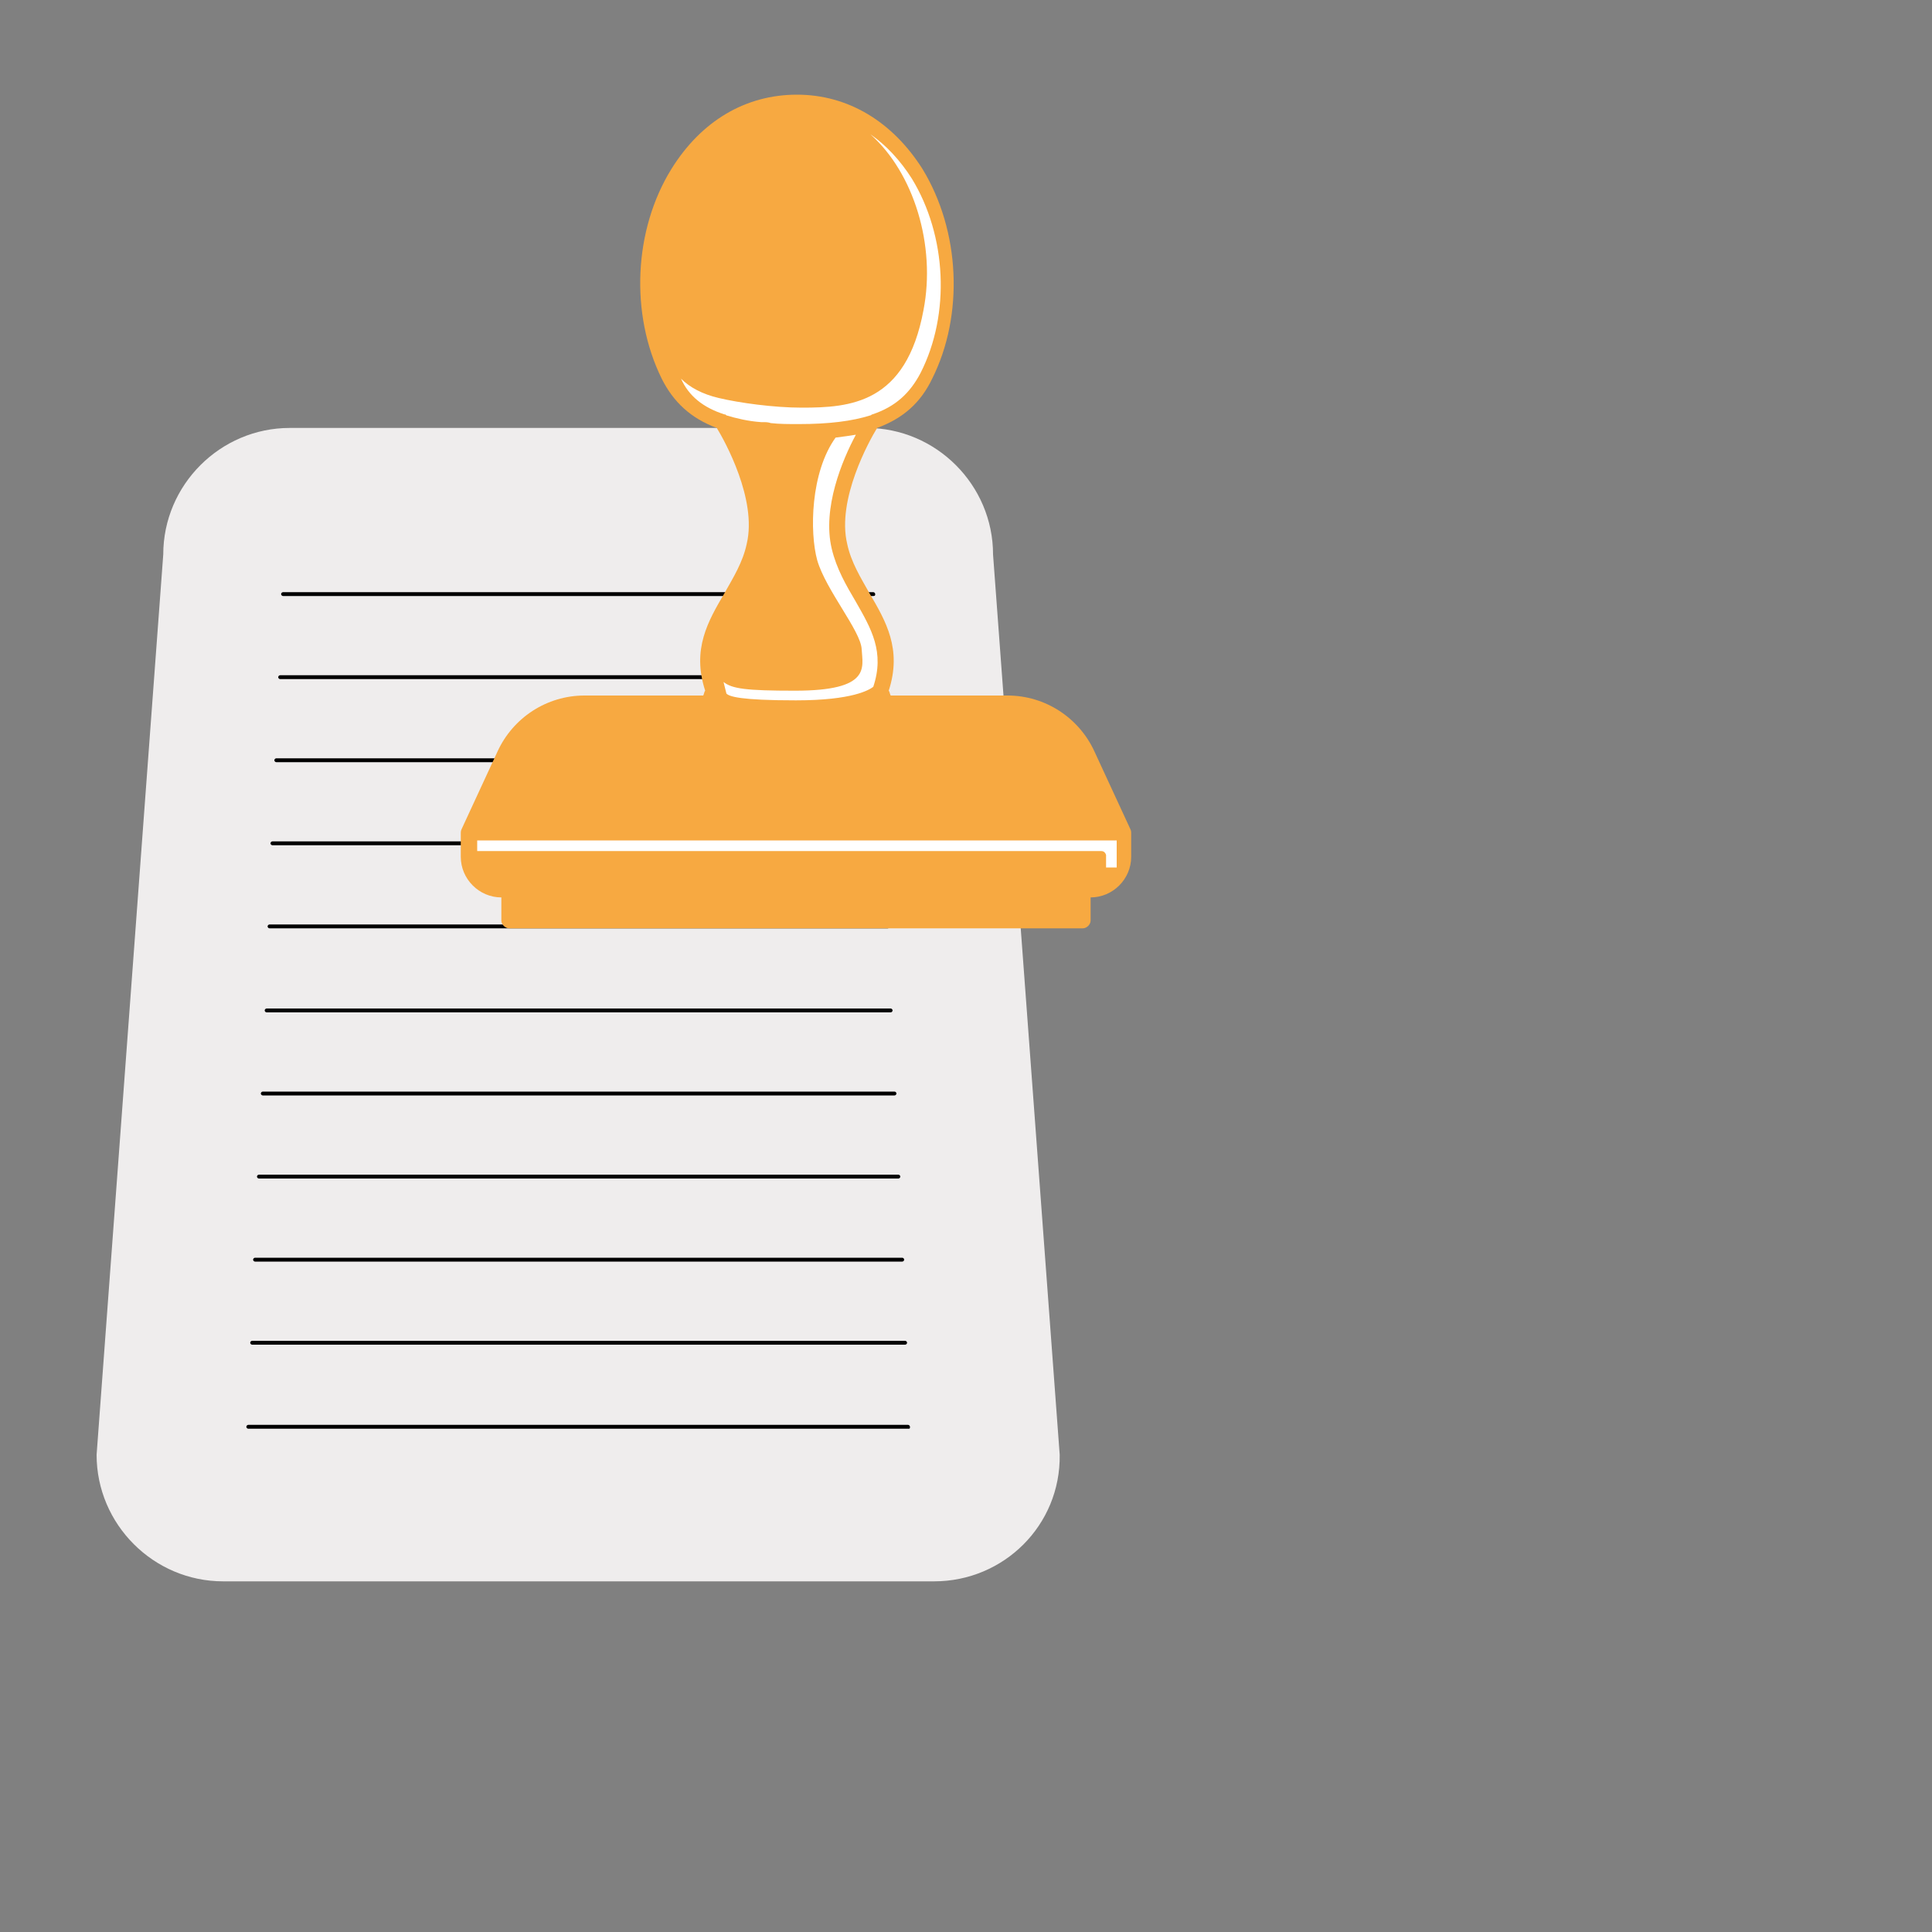 <?xml version="1.0" encoding="utf-8"?>
<!-- Generator: Adobe Illustrator 26.3.1, SVG Export Plug-In . SVG Version: 6.00 Build 0)  -->
<svg version="1.1" id="Livello_1" xmlns="http://www.w3.org/2000/svg" xmlns:xlink="http://www.w3.org/1999/xlink" x="0px" y="0px"
	 viewBox="0 0 200 200" style="enable-background:new 0 0 200 200;" xml:space="preserve">
<rect x="0" y="0" width="200" height="200" fill="#808080" stroke="none"/>
<style type="text/css">
	.st0{fill:#FCC077;}
	.st1{fill:#F7A941;}
	.st2{fill:#FFFFFF;}
	.st3{fill:#20A58B;}
	.st4{fill:#24E8CA;}
	.st5{fill:#EFEDED;}
	.st6{fill:none;}
	.st7{enable-background:new    ;}
</style>
<g>
	<path class="st5" d="M96.7,163.7H23.1c-7.2,0-13.1-5.9-13.1-13.1l6.9-93.2c0-7.2,5.9-13.1,13.1-13.1h59.7c7.2,0,13.1,5.9,13.1,13.1
		l6.9,93.2C109.8,157.9,103.9,163.7,96.7,163.7z"/>
	<path d="M90.4,61.7H29.3c-0.1,0-0.2-0.1-0.2-0.2s0.1-0.2,0.2-0.2h61.1c0.1,0,0.2,0.1,0.2,0.2S90.6,61.7,90.4,61.7z"/>
	<path d="M90.8,70.3H29c-0.1,0-0.2-0.1-0.2-0.2c0-0.1,0.1-0.2,0.2-0.2h61.8c0.1,0,0.2,0.1,0.2,0.2C91,70.2,90.9,70.3,90.8,70.3z"/>
	<path d="M91.2,78.9H28.6c-0.1,0-0.2-0.1-0.2-0.2c0-0.1,0.1-0.2,0.2-0.2h62.5c0.1,0,0.2,0.1,0.2,0.2C91.4,78.8,91.3,78.9,91.2,78.9z
		"/>
	<path d="M91.6,87.5H28.2c-0.1,0-0.2-0.1-0.2-0.2c0-0.1,0.1-0.2,0.2-0.2h63.4c0.1,0,0.2,0.1,0.2,0.2C91.8,87.4,91.7,87.5,91.6,87.5z
		"/>
	<path d="M91.9,96.1h-64c-0.1,0-0.2-0.1-0.2-0.2s0.1-0.2,0.2-0.2h64c0.1,0,0.2,0.1,0.2,0.2S92,96.1,91.9,96.1z"/>
	<path d="M92.2,104.8H27.6c-0.1,0-0.2-0.1-0.2-0.2s0.1-0.2,0.2-0.2h64.6c0.1,0,0.2,0.1,0.2,0.2S92.3,104.8,92.2,104.8z"/>
	<path d="M92.6,113.4H27.2c-0.1,0-0.2-0.1-0.2-0.2c0-0.1,0.1-0.2,0.2-0.2h65.4c0.1,0,0.2,0.1,0.2,0.2
		C92.8,113.3,92.7,113.4,92.6,113.4z"/>
	<path d="M93,122H26.8c-0.1,0-0.2-0.1-0.2-0.2c0-0.1,0.1-0.2,0.2-0.2H93c0.1,0,0.2,0.1,0.2,0.2C93.2,121.9,93.1,122,93,122z"/>
	<path d="M93.4,130.6h-67c-0.1,0-0.2-0.1-0.2-0.2s0.1-0.2,0.2-0.2h67c0.1,0,0.2,0.1,0.2,0.2S93.5,130.6,93.4,130.6z"/>
	<path d="M93.7,139.2H26.1c-0.1,0-0.2-0.1-0.2-0.2c0-0.1,0.1-0.2,0.2-0.2h67.6c0.1,0,0.2,0.1,0.2,0.2
		C93.9,139.1,93.8,139.2,93.7,139.2z"/>
	<path d="M94.1,147.9H25.7c-0.1,0-0.2-0.1-0.2-0.2s0.1-0.2,0.2-0.2h68.3c0.1,0,0.2,0.1,0.2,0.2S94.2,147.9,94.1,147.9z"/>
	<path class="st1" d="M72.8,72H60.5c-3.9,0-7.4,2.3-9,5.8l-3.7,8h0c-0.1,0.2-0.1,0.3-0.1,0.5v2.4c0,2.3,1.9,4.2,4.2,4.2h0v2.4
		c0,0.4,0.4,0.8,0.8,0.8h29.7h29.7c0.4,0,0.8-0.4,0.8-0.8v-2.4l0,0c2.3,0,4.2-1.9,4.2-4.2v-2.4c0-0.2,0-0.3-0.1-0.5l-3.7-8
		c-1.6-3.5-5.1-5.8-9-5.8H92.2c-0.1-0.2-0.1-0.4-0.2-0.5c1.4-4.3-0.3-7.2-2-10.1c-0.9-1.6-1.9-3.2-2.3-5.1c-1.1-4.6,2.3-10.7,3.1-12
		c2.7-1,4.5-2.6,5.7-5.1c3.3-6.6,2.9-15.3-1-21.7c-3.1-4.9-7.7-7.7-13-7.7c-5.3,0-9.9,2.7-13,7.7c-3.9,6.3-4.3,15-1,21.7
		c1.2,2.4,3,4.1,5.7,5.1c0.8,1.3,4.2,7.4,3.1,12c-0.4,1.9-1.4,3.5-2.3,5.1c-1.7,2.9-3.4,5.8-2,10.1C72.9,71.6,72.9,71.8,72.8,72"/>
	<path class="st6" d="M78.7,43.7c0.3,0,0.6,0.1,0.9,0.1c-0.2,0-0.5-0.1-0.8-0.1C78.9,43.7,78.8,43.7,78.7,43.7z"/>
	<path class="st6" d="M89.7,13.8C89.8,13.8,89.8,13.9,89.7,13.8c0.1,0.1,0.1,0.1,0.1,0.1C89.8,13.8,89.8,13.8,89.7,13.8z"/>
	<path class="st2" d="M75,42.9c0.1,0,0.1,0,0.2,0.1c1,0.3,2.2,0.6,3.6,0.7c0.1,0,0.1,0,0.2,0c0.3,0,0.5,0,0.8,0.1
		c0.9,0.1,1.8,0.1,2.9,0.1c3.1,0,5.5-0.3,7.4-0.9c0.1,0,0.1-0.1,0.2-0.1c2.4-0.8,3.9-2.2,5-4.3c3.1-6.1,2.7-14.2-0.9-20.1
		c-1.2-1.9-2.7-3.5-4.3-4.6c0,0,0,0,0,0c4.5,4,6.8,11.5,5.5,18.2c-1.8,9.7-7.6,10.1-12.6,10.1c-2.9,0-6.5-0.5-8.6-1
		c-1.7-0.4-3-1.1-3.9-2C71.3,41,72.8,42.2,75,42.9z"/>
	<path class="st2" d="M115.6,89.8V87H82.5H49.4v1.1H114c0.2,0,0.4,0.1,0.5,0.4v1.3H115.6z"/>
	<path class="st2" d="M86.5,45.3c-2.6,3.6-2.7,9.8-1.9,12.7c0.9,3.1,4.5,7.3,4.6,9.2c0.1,1.9,1,4.3-6.9,4.3c-5.1,0-6.5-0.2-7.4-0.9
		c0.1,0.4,0.2,0.8,0.3,1.2c0.3,0.3,1.4,0.7,7.2,0.7c5.9,0,7.6-1.1,8-1.4c1.2-3.6-0.2-6-1.8-8.8c-1-1.7-2-3.4-2.5-5.5
		c-1-4.2,1.1-9.2,2.5-11.8C88,45.1,87.3,45.2,86.5,45.3z"/>
</g>
</svg>
